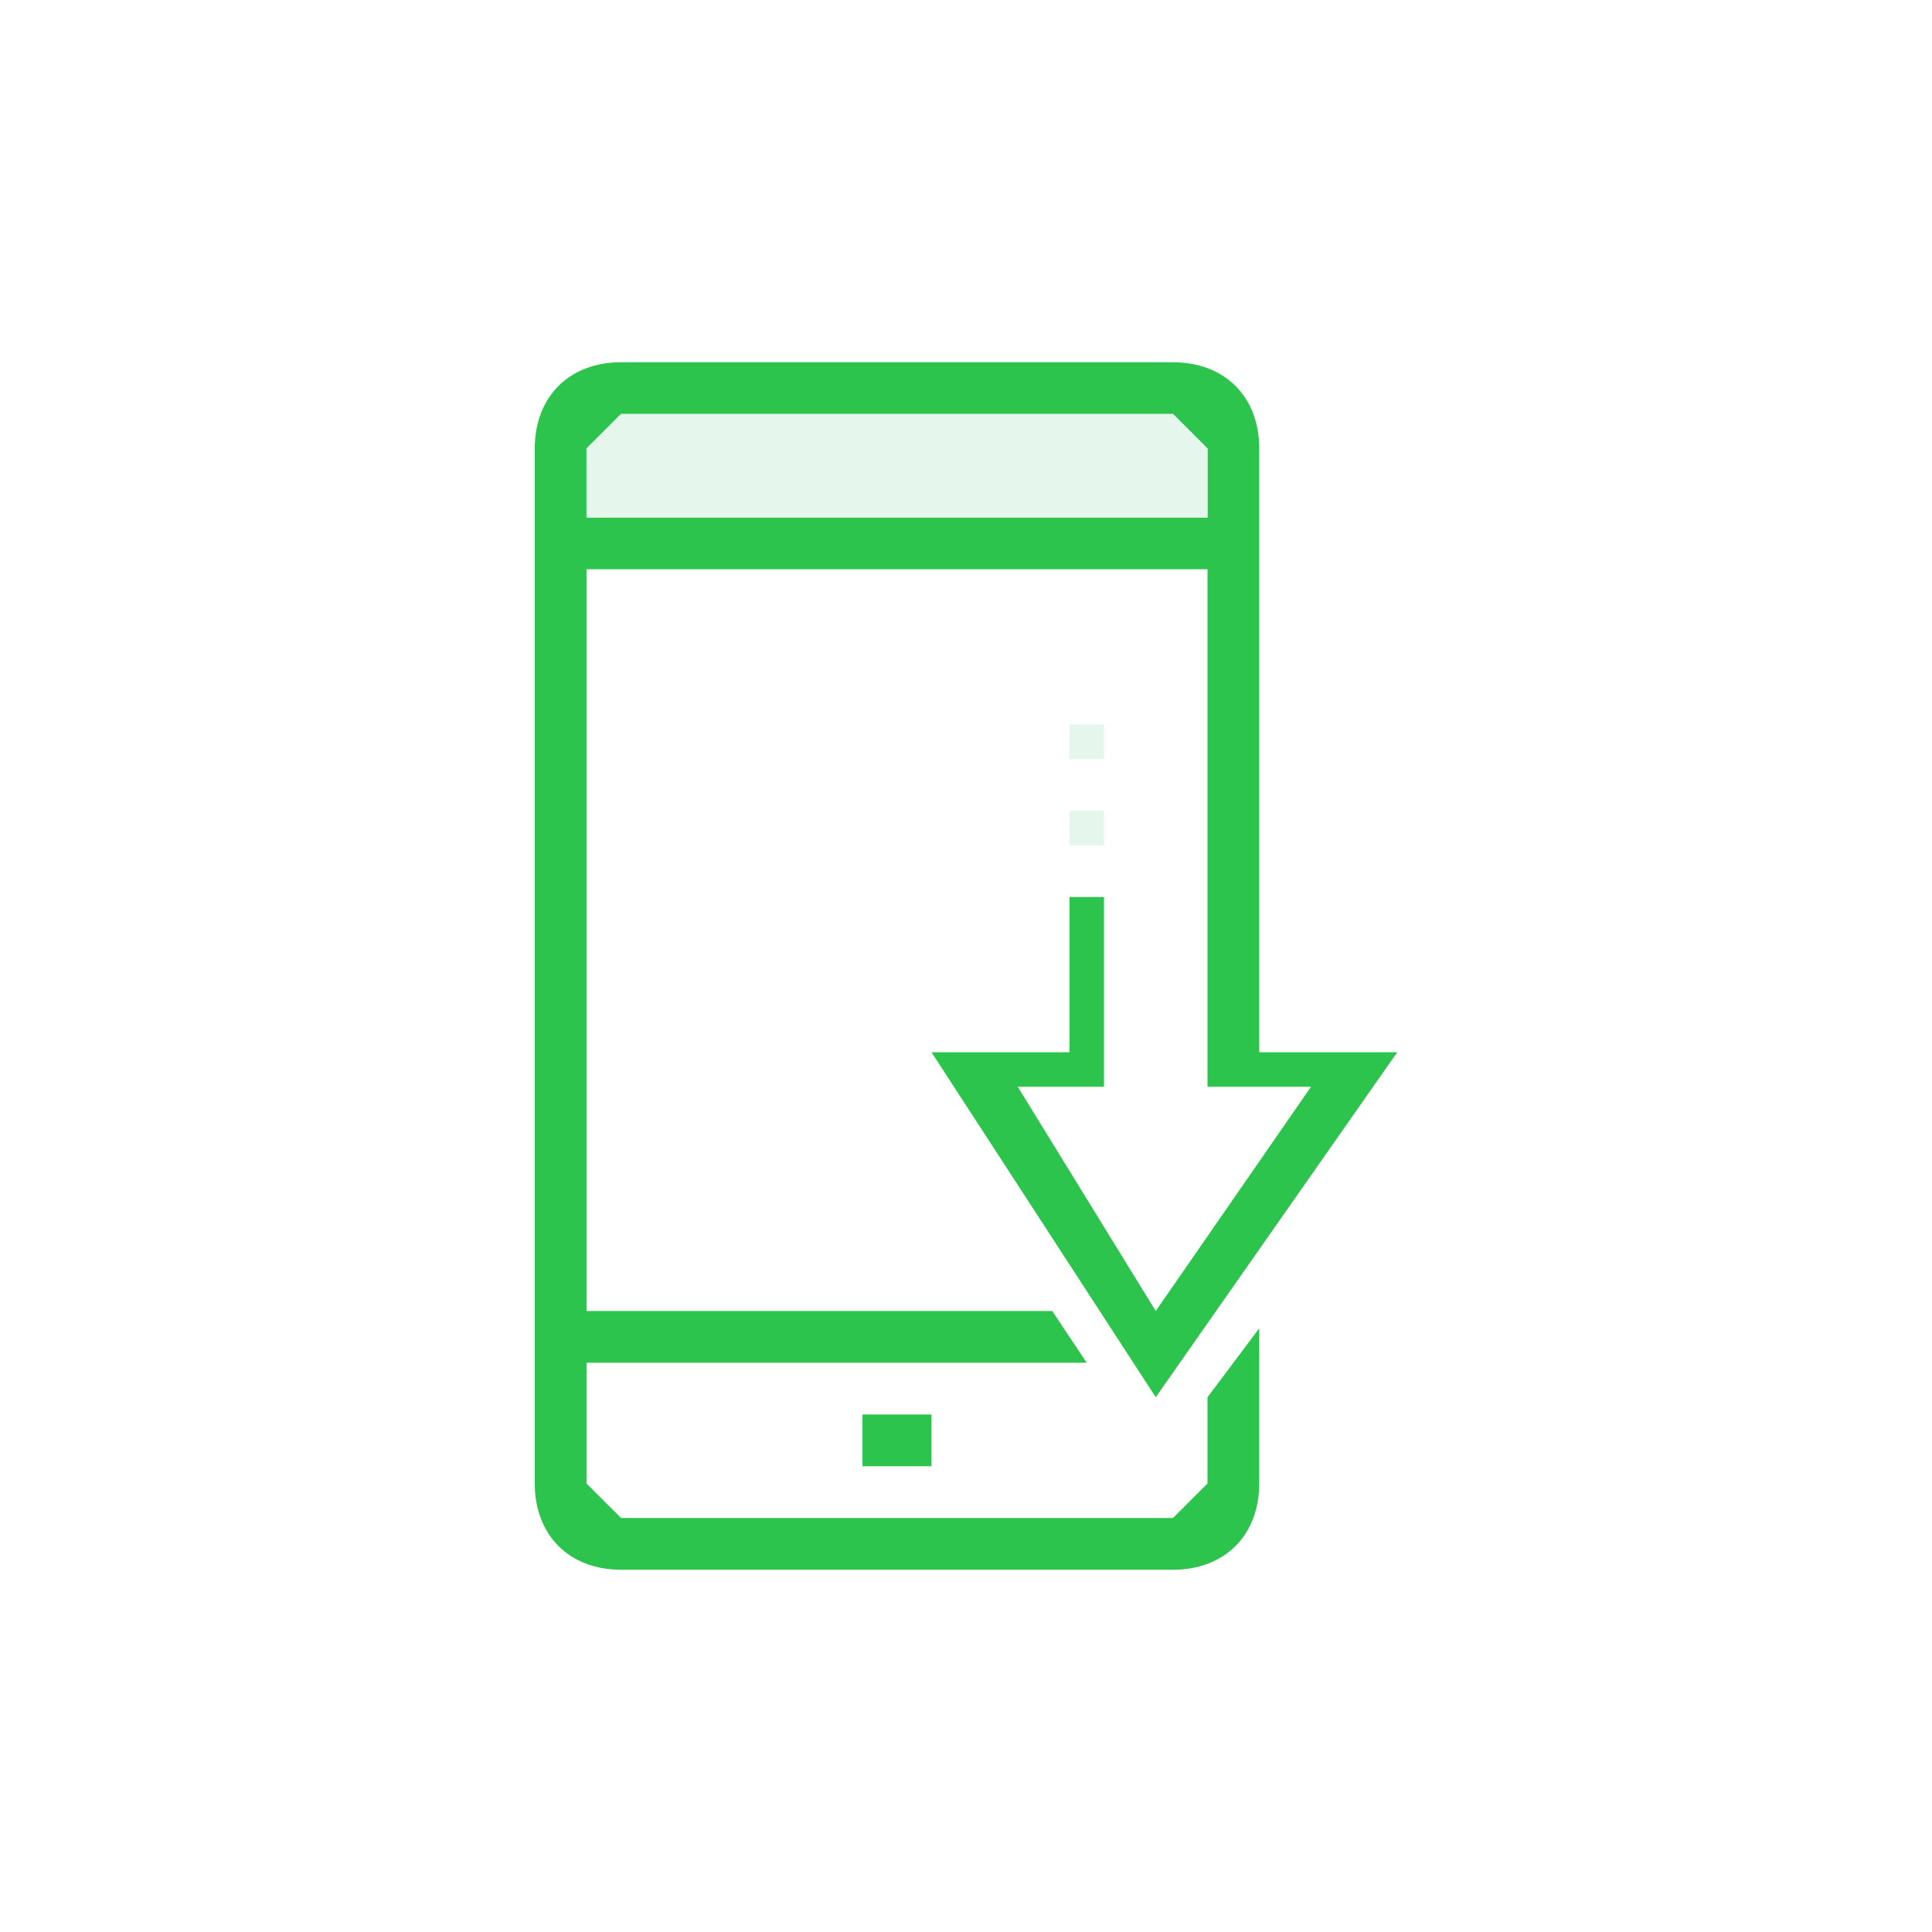 <svg width="112" height="112" xmlns="http://www.w3.org/2000/svg"><g fill="none" fill-rule="evenodd"><path fill="#FFF" d="M0 112h112V0H0z"/><path d="M70 30H34v-4l2-2h32l2 2v4zm-6 22h-2v9h-8l13 20 14-20h-8V26c0-3-2-5-5-5H36c-3 0-5 2-5 5v60c0 3 2 5 5 5h32c3 0 5-2 5-5v-9l-3 4v5l-2 2H36l-2-2v-7h29l-2-3H34V33h36v30h6l-9 13-8-13h5V52z" fill="#2DC44D"/><path fill="#2DC44D" d="M50 85h4v-3h-4z"/><path d="M68 24H36l-2 2v4h36v-4l-2-2M62 49h2v-2h-2zM62 44h2v-2h-2z" fill="#E5F6ED"/></g></svg>